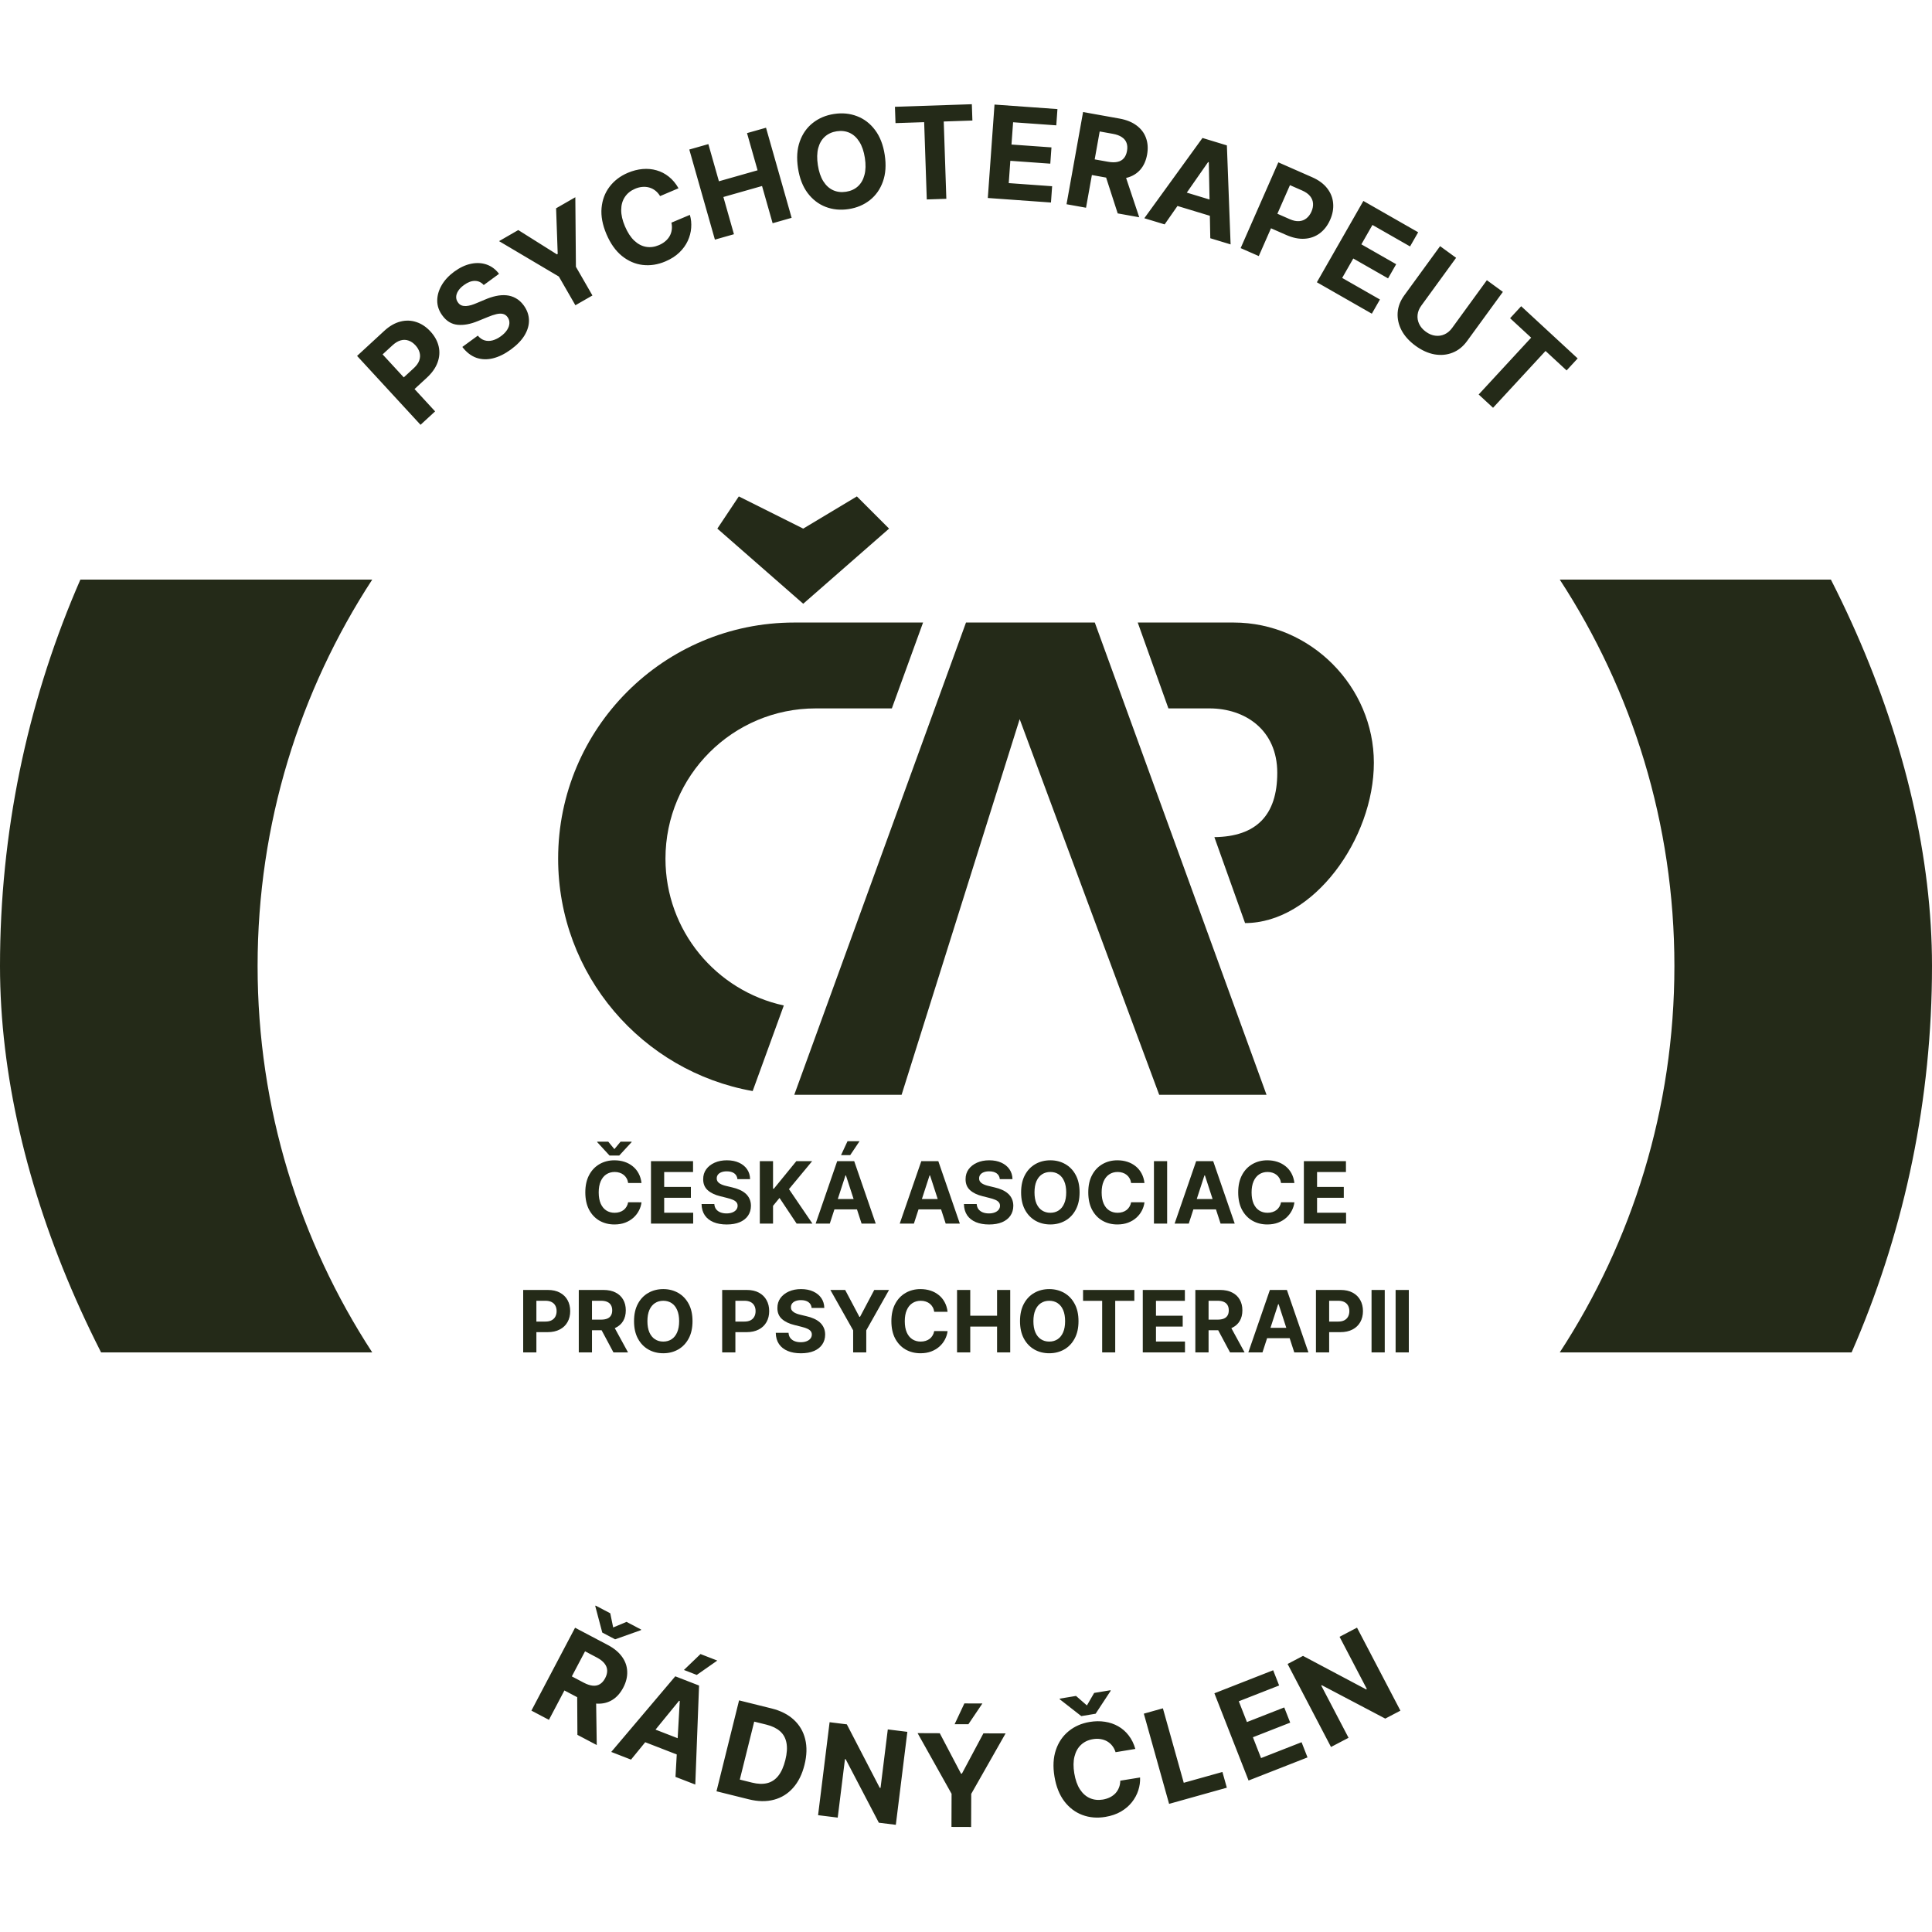 <svg width="90" height="90" viewBox="0 0 90 90" fill="none" xmlns="http://www.w3.org/2000/svg">
<g clip-path="url(#clip0_11569_357)">
<path d="M17.34 27C13.964 32.177 12 38.359 12 45C12 51.641 13.964 57.823 17.34 63H-15V27H17.34Z" fill="#242A18"/>
<path d="M104 63H72.66C76.036 57.823 78 51.641 78 45C78 38.359 76.036 32.177 72.66 27H104V63Z" fill="#242A18"/>
<path d="M51 29L59 51H54L47.5 33.5L42 51H37L45 29H51Z" fill="#242A18"/>
<path d="M57.467 29C61.075 29 64 32 64 35.533C64 39.066 61.193 43 58 43L56.57 38.997C58.523 38.974 59.5 37.976 59.5 36C59.5 34 58 33 56.343 33H54.429L53 29H57.467Z" fill="#242A18"/>
<path d="M41.546 33H38C34.134 33 31 36.134 31 40C31 43.355 33.361 46.157 36.513 46.839L35.062 50.826C29.912 49.911 26 45.414 26 40C26 33.925 30.925 29 37 29H43L41.546 33Z" fill="#242A18"/>
<path d="M37.417 24.625L39.917 23.125L41.417 24.625L37.417 28.125L33.417 24.625L34.417 23.125L37.417 24.625Z" fill="#242A18"/>
<path d="M65.628 60.091V63H65.013V60.091H65.628Z" fill="#242A18"/>
<path d="M64.507 60.091V63H63.892V60.091H64.507Z" fill="#242A18"/>
<path d="M61.302 63V60.091H62.449C62.67 60.091 62.858 60.133 63.013 60.217C63.169 60.301 63.287 60.417 63.368 60.565C63.451 60.713 63.492 60.883 63.492 61.077C63.492 61.27 63.45 61.44 63.367 61.588C63.284 61.736 63.163 61.851 63.005 61.933C62.848 62.016 62.657 62.057 62.434 62.057H61.702V61.564H62.334C62.453 61.564 62.55 61.544 62.627 61.503C62.705 61.461 62.762 61.404 62.8 61.331C62.839 61.257 62.858 61.172 62.858 61.077C62.858 60.98 62.839 60.896 62.8 60.824C62.762 60.751 62.705 60.695 62.627 60.655C62.549 60.614 62.451 60.594 62.331 60.594H61.917V63H61.302Z" fill="#242A18"/>
<path d="M58.811 63H58.152L59.156 60.091H59.949L60.952 63H60.292L59.564 60.756H59.541L58.811 63ZM58.77 61.856H60.327V62.337H58.77V61.856Z" fill="#242A18"/>
<path d="M55.684 63V60.091H56.832C57.052 60.091 57.239 60.13 57.395 60.209C57.551 60.286 57.67 60.397 57.751 60.54C57.834 60.682 57.875 60.849 57.875 61.041C57.875 61.234 57.833 61.401 57.75 61.54C57.666 61.678 57.546 61.784 57.388 61.858C57.23 61.932 57.04 61.969 56.817 61.969H56.048V61.474H56.717C56.835 61.474 56.932 61.458 57.01 61.426C57.087 61.394 57.145 61.346 57.183 61.281C57.222 61.217 57.241 61.137 57.241 61.041C57.241 60.945 57.222 60.863 57.183 60.797C57.145 60.731 57.087 60.68 57.008 60.646C56.931 60.611 56.833 60.594 56.714 60.594H56.3V63H55.684ZM57.255 61.676L57.978 63H57.3L56.592 61.676H57.255Z" fill="#242A18"/>
<path d="M53.235 63V60.091H55.196V60.598H53.85V61.291H55.095V61.798H53.85V62.493H55.201V63H53.235Z" fill="#242A18"/>
<path d="M50.453 60.598V60.091H52.842V60.598H51.951V63H51.343V60.598H50.453Z" fill="#242A18"/>
<path d="M50.241 61.545C50.241 61.863 50.181 62.133 50.06 62.355C49.941 62.578 49.778 62.748 49.572 62.865C49.366 62.981 49.135 63.04 48.878 63.04C48.62 63.04 48.388 62.981 48.182 62.864C47.977 62.746 47.815 62.576 47.695 62.354C47.576 62.131 47.516 61.862 47.516 61.545C47.516 61.228 47.576 60.958 47.695 60.736C47.815 60.513 47.977 60.344 48.182 60.227C48.388 60.11 48.62 60.051 48.878 60.051C49.135 60.051 49.366 60.11 49.572 60.227C49.778 60.344 49.941 60.513 50.06 60.736C50.181 60.958 50.241 61.228 50.241 61.545ZM49.617 61.545C49.617 61.34 49.586 61.167 49.525 61.026C49.464 60.885 49.378 60.778 49.268 60.705C49.157 60.632 49.027 60.595 48.878 60.595C48.73 60.595 48.6 60.632 48.489 60.705C48.378 60.778 48.292 60.885 48.231 61.026C48.17 61.167 48.14 61.34 48.14 61.545C48.14 61.751 48.17 61.924 48.231 62.065C48.292 62.206 48.378 62.313 48.489 62.386C48.6 62.459 48.73 62.496 48.878 62.496C49.027 62.496 49.157 62.459 49.268 62.386C49.378 62.313 49.464 62.206 49.525 62.065C49.586 61.924 49.617 61.751 49.617 61.545Z" fill="#242A18"/>
<path d="M44.583 63V60.091H45.198V61.291H46.447V60.091H47.06V63H46.447V61.798H45.198V63H44.583Z" fill="#242A18"/>
<path d="M44.142 61.109H43.52C43.508 61.029 43.485 60.957 43.45 60.895C43.415 60.831 43.37 60.778 43.315 60.733C43.26 60.688 43.197 60.654 43.125 60.631C43.054 60.607 42.977 60.595 42.893 60.595C42.743 60.595 42.612 60.633 42.5 60.707C42.388 60.781 42.301 60.889 42.24 61.031C42.178 61.172 42.148 61.344 42.148 61.545C42.148 61.753 42.178 61.927 42.24 62.068C42.302 62.209 42.389 62.316 42.501 62.388C42.613 62.46 42.742 62.496 42.889 62.496C42.971 62.496 43.048 62.485 43.118 62.463C43.189 62.441 43.252 62.41 43.307 62.368C43.362 62.325 43.407 62.274 43.443 62.213C43.48 62.153 43.505 62.083 43.52 62.006L44.142 62.008C44.126 62.142 44.086 62.271 44.021 62.395C43.958 62.518 43.872 62.628 43.764 62.726C43.657 62.822 43.529 62.899 43.38 62.956C43.233 63.012 43.066 63.04 42.879 63.04C42.62 63.04 42.388 62.981 42.183 62.864C41.98 62.746 41.819 62.576 41.7 62.354C41.583 62.131 41.524 61.862 41.524 61.545C41.524 61.228 41.584 60.958 41.703 60.736C41.822 60.513 41.984 60.344 42.189 60.227C42.393 60.11 42.623 60.051 42.879 60.051C43.048 60.051 43.204 60.075 43.348 60.122C43.493 60.169 43.621 60.239 43.733 60.33C43.844 60.419 43.935 60.53 44.005 60.66C44.077 60.791 44.122 60.941 44.142 61.109Z" fill="#242A18"/>
<path d="M38.682 60.091H39.371L40.034 61.344H40.063L40.726 60.091H41.415L40.354 61.972V63H39.743V61.972L38.682 60.091Z" fill="#242A18"/>
<path d="M37.809 60.928C37.798 60.813 37.749 60.724 37.663 60.66C37.577 60.597 37.46 60.565 37.312 60.565C37.212 60.565 37.127 60.58 37.058 60.608C36.989 60.635 36.936 60.674 36.899 60.723C36.863 60.772 36.845 60.828 36.845 60.891C36.843 60.943 36.854 60.988 36.878 61.027C36.902 61.066 36.936 61.099 36.978 61.128C37.021 61.155 37.07 61.179 37.126 61.2C37.182 61.22 37.242 61.237 37.305 61.251L37.567 61.314C37.694 61.342 37.81 61.38 37.916 61.428C38.022 61.475 38.114 61.533 38.192 61.602C38.269 61.671 38.329 61.753 38.372 61.847C38.416 61.94 38.438 62.048 38.439 62.169C38.438 62.347 38.392 62.501 38.302 62.632C38.213 62.762 38.085 62.863 37.916 62.935C37.748 63.006 37.546 63.041 37.309 63.041C37.075 63.041 36.87 63.005 36.696 62.933C36.523 62.861 36.387 62.755 36.29 62.614C36.193 62.472 36.142 62.296 36.138 62.087H36.733C36.739 62.184 36.767 62.266 36.817 62.331C36.867 62.395 36.934 62.444 37.017 62.477C37.101 62.51 37.196 62.526 37.302 62.526C37.407 62.526 37.497 62.51 37.574 62.48C37.651 62.45 37.712 62.408 37.754 62.354C37.797 62.3 37.818 62.238 37.818 62.168C37.818 62.102 37.799 62.047 37.76 62.003C37.722 61.958 37.666 61.92 37.592 61.889C37.519 61.858 37.43 61.83 37.324 61.804L37.007 61.724C36.762 61.665 36.568 61.572 36.426 61.445C36.284 61.318 36.213 61.147 36.214 60.932C36.213 60.756 36.26 60.602 36.355 60.47C36.451 60.339 36.582 60.236 36.748 60.162C36.915 60.088 37.105 60.051 37.317 60.051C37.532 60.051 37.721 60.088 37.882 60.162C38.044 60.236 38.17 60.339 38.26 60.47C38.35 60.602 38.396 60.754 38.399 60.928H37.809Z" fill="#242A18"/>
<path d="M33.642 63V60.091H34.789C35.01 60.091 35.198 60.133 35.353 60.217C35.508 60.301 35.627 60.417 35.708 60.565C35.791 60.713 35.832 60.883 35.832 61.077C35.832 61.27 35.79 61.44 35.707 61.588C35.623 61.736 35.503 61.851 35.345 61.933C35.187 62.016 34.997 62.057 34.774 62.057H34.042V61.564H34.674C34.793 61.564 34.89 61.544 34.967 61.503C35.044 61.461 35.102 61.404 35.14 61.331C35.179 61.257 35.198 61.172 35.198 61.077C35.198 60.98 35.179 60.896 35.14 60.824C35.102 60.751 35.044 60.695 34.967 60.655C34.889 60.614 34.791 60.594 34.671 60.594H34.257V63H33.642Z" fill="#242A18"/>
<path d="M32.26 61.545C32.26 61.863 32.2 62.133 32.08 62.355C31.96 62.578 31.797 62.748 31.591 62.865C31.386 62.981 31.154 63.04 30.898 63.04C30.639 63.04 30.407 62.981 30.202 62.864C29.996 62.746 29.834 62.576 29.715 62.354C29.595 62.131 29.536 61.862 29.536 61.545C29.536 61.228 29.595 60.958 29.715 60.736C29.834 60.513 29.996 60.344 30.202 60.227C30.407 60.11 30.639 60.051 30.898 60.051C31.154 60.051 31.386 60.11 31.591 60.227C31.797 60.344 31.96 60.513 32.08 60.736C32.2 60.958 32.26 61.228 32.26 61.545ZM31.637 61.545C31.637 61.34 31.606 61.167 31.544 61.026C31.484 60.885 31.398 60.778 31.287 60.705C31.176 60.632 31.047 60.595 30.898 60.595C30.749 60.595 30.619 60.632 30.509 60.705C30.398 60.778 30.312 60.885 30.25 61.026C30.19 61.167 30.159 61.34 30.159 61.545C30.159 61.751 30.19 61.924 30.25 62.065C30.312 62.206 30.398 62.313 30.509 62.386C30.619 62.459 30.749 62.496 30.898 62.496C31.047 62.496 31.176 62.459 31.287 62.386C31.398 62.313 31.484 62.206 31.544 62.065C31.606 61.924 31.637 61.751 31.637 61.545Z" fill="#242A18"/>
<path d="M26.962 63V60.091H28.11C28.329 60.091 28.517 60.13 28.672 60.209C28.828 60.286 28.947 60.397 29.029 60.54C29.111 60.682 29.152 60.849 29.152 61.041C29.152 61.234 29.11 61.401 29.027 61.54C28.944 61.678 28.823 61.784 28.665 61.858C28.508 61.932 28.317 61.969 28.094 61.969H27.326V61.474H27.994C28.112 61.474 28.209 61.458 28.287 61.426C28.365 61.394 28.422 61.346 28.46 61.281C28.499 61.217 28.519 61.137 28.519 61.041C28.519 60.945 28.499 60.863 28.46 60.797C28.422 60.731 28.364 60.68 28.286 60.646C28.208 60.611 28.11 60.594 27.992 60.594H27.577V63H26.962ZM28.533 61.676L29.256 63H28.577L27.869 61.676H28.533Z" fill="#242A18"/>
<path d="M24.372 63V60.091H25.52C25.74 60.091 25.928 60.133 26.084 60.217C26.239 60.301 26.357 60.417 26.439 60.565C26.521 60.713 26.562 60.883 26.562 61.077C26.562 61.27 26.521 61.44 26.437 61.588C26.354 61.736 26.233 61.851 26.075 61.933C25.918 62.016 25.728 62.057 25.504 62.057H24.773V61.564H25.405C25.523 61.564 25.621 61.544 25.697 61.503C25.775 61.461 25.833 61.404 25.871 61.331C25.909 61.257 25.929 61.172 25.929 61.077C25.929 60.98 25.909 60.896 25.871 60.824C25.833 60.751 25.775 60.695 25.697 60.655C25.62 60.614 25.521 60.594 25.402 60.594H24.987V63H24.372Z" fill="#242A18"/>
<path d="M60.739 57V54.091H62.699V54.598H61.354V55.291H62.599V55.798H61.354V56.493H62.705V57H60.739Z" fill="#242A18"/>
<path d="M60.298 55.109H59.676C59.665 55.029 59.641 54.957 59.606 54.895C59.571 54.831 59.526 54.778 59.471 54.733C59.416 54.688 59.353 54.654 59.281 54.631C59.21 54.607 59.133 54.595 59.05 54.595C58.899 54.595 58.768 54.633 58.656 54.707C58.544 54.781 58.458 54.889 58.396 55.031C58.335 55.172 58.304 55.344 58.304 55.545C58.304 55.753 58.335 55.927 58.396 56.068C58.459 56.209 58.546 56.316 58.657 56.388C58.769 56.46 58.898 56.496 59.045 56.496C59.128 56.496 59.204 56.485 59.274 56.463C59.345 56.441 59.408 56.41 59.463 56.368C59.518 56.325 59.563 56.274 59.599 56.213C59.636 56.153 59.662 56.083 59.676 56.006L60.298 56.008C60.282 56.142 60.242 56.271 60.177 56.395C60.114 56.518 60.028 56.628 59.92 56.726C59.813 56.822 59.685 56.899 59.537 56.956C59.389 57.012 59.222 57.04 59.035 57.04C58.776 57.04 58.544 56.981 58.339 56.864C58.136 56.746 57.975 56.576 57.856 56.354C57.739 56.131 57.68 55.862 57.68 55.545C57.68 55.228 57.74 54.958 57.859 54.736C57.978 54.513 58.14 54.344 58.345 54.227C58.55 54.11 58.78 54.051 59.035 54.051C59.204 54.051 59.36 54.075 59.504 54.122C59.649 54.169 59.777 54.239 59.889 54.33C60.001 54.419 60.092 54.53 60.162 54.66C60.233 54.791 60.278 54.941 60.298 55.109Z" fill="#242A18"/>
<path d="M55.377 57H54.718L55.722 54.091H56.515L57.518 57H56.859L56.13 54.756H56.107L55.377 57ZM55.336 55.856H56.893V56.337H55.336V55.856Z" fill="#242A18"/>
<path d="M54.37 54.091V57H53.755V54.091H54.37Z" fill="#242A18"/>
<path d="M53.314 55.109H52.692C52.68 55.029 52.657 54.957 52.622 54.895C52.587 54.831 52.542 54.778 52.487 54.733C52.432 54.688 52.369 54.654 52.297 54.631C52.226 54.607 52.148 54.595 52.065 54.595C51.915 54.595 51.783 54.633 51.672 54.707C51.56 54.781 51.473 54.889 51.412 55.031C51.35 55.172 51.319 55.344 51.319 55.545C51.319 55.753 51.35 55.927 51.412 56.068C51.474 56.209 51.561 56.316 51.673 56.388C51.785 56.46 51.914 56.496 52.061 56.496C52.143 56.496 52.219 56.485 52.29 56.463C52.361 56.441 52.424 56.41 52.478 56.368C52.533 56.325 52.579 56.274 52.615 56.213C52.652 56.153 52.677 56.083 52.692 56.006L53.314 56.008C53.298 56.142 53.257 56.271 53.193 56.395C53.13 56.518 53.044 56.628 52.936 56.726C52.829 56.822 52.701 56.899 52.552 56.956C52.405 57.012 52.237 57.04 52.051 57.04C51.791 57.04 51.559 56.981 51.355 56.864C51.151 56.746 50.99 56.576 50.872 56.354C50.755 56.131 50.696 55.862 50.696 55.545C50.696 55.228 50.755 54.958 50.875 54.736C50.994 54.513 51.156 54.344 51.361 54.227C51.565 54.11 51.795 54.051 52.051 54.051C52.219 54.051 52.376 54.075 52.52 54.122C52.665 54.169 52.793 54.239 52.905 54.33C53.016 54.419 53.107 54.53 53.177 54.66C53.248 54.791 53.294 54.941 53.314 55.109Z" fill="#242A18"/>
<path d="M50.291 55.545C50.291 55.863 50.231 56.133 50.111 56.355C49.992 56.578 49.829 56.748 49.622 56.865C49.417 56.981 49.186 57.04 48.929 57.04C48.671 57.04 48.439 56.981 48.233 56.864C48.028 56.746 47.865 56.576 47.746 56.354C47.627 56.131 47.567 55.862 47.567 55.545C47.567 55.228 47.627 54.958 47.746 54.736C47.865 54.513 48.028 54.344 48.233 54.227C48.439 54.11 48.671 54.051 48.929 54.051C49.186 54.051 49.417 54.11 49.622 54.227C49.829 54.344 49.992 54.513 50.111 54.736C50.231 54.958 50.291 55.228 50.291 55.545ZM49.668 55.545C49.668 55.34 49.637 55.167 49.575 55.026C49.515 54.885 49.429 54.778 49.318 54.705C49.208 54.632 49.078 54.595 48.929 54.595C48.781 54.595 48.651 54.632 48.54 54.705C48.429 54.778 48.343 54.885 48.281 55.026C48.221 55.167 48.191 55.34 48.191 55.545C48.191 55.751 48.221 55.924 48.281 56.065C48.343 56.206 48.429 56.313 48.54 56.386C48.651 56.459 48.781 56.496 48.929 56.496C49.078 56.496 49.208 56.459 49.318 56.386C49.429 56.313 49.515 56.206 49.575 56.065C49.637 55.924 49.668 55.751 49.668 55.545Z" fill="#242A18"/>
<path d="M46.575 54.928C46.564 54.813 46.515 54.724 46.429 54.66C46.343 54.597 46.226 54.565 46.078 54.565C45.978 54.565 45.893 54.58 45.824 54.608C45.755 54.635 45.702 54.674 45.665 54.723C45.629 54.772 45.611 54.828 45.611 54.891C45.609 54.943 45.62 54.988 45.643 55.027C45.668 55.066 45.702 55.099 45.744 55.128C45.787 55.155 45.836 55.179 45.892 55.2C45.948 55.22 46.007 55.237 46.071 55.251L46.332 55.314C46.459 55.342 46.576 55.38 46.682 55.428C46.788 55.475 46.88 55.533 46.957 55.602C47.035 55.671 47.095 55.753 47.138 55.847C47.181 55.94 47.203 56.048 47.204 56.169C47.203 56.347 47.158 56.501 47.068 56.632C46.979 56.762 46.85 56.863 46.682 56.935C46.514 57.006 46.312 57.041 46.075 57.041C45.84 57.041 45.636 57.005 45.462 56.933C45.288 56.861 45.153 56.755 45.055 56.614C44.959 56.472 44.908 56.296 44.903 56.087H45.498C45.505 56.184 45.533 56.266 45.582 56.331C45.632 56.395 45.699 56.444 45.782 56.477C45.867 56.51 45.962 56.526 46.068 56.526C46.172 56.526 46.263 56.51 46.339 56.48C46.417 56.45 46.477 56.408 46.52 56.354C46.562 56.3 46.584 56.238 46.584 56.168C46.584 56.102 46.564 56.047 46.525 56.003C46.487 55.958 46.432 55.92 46.358 55.889C46.285 55.858 46.195 55.83 46.089 55.804L45.773 55.724C45.527 55.665 45.334 55.572 45.192 55.445C45.05 55.318 44.979 55.147 44.98 54.932C44.979 54.756 45.026 54.602 45.121 54.47C45.216 54.339 45.347 54.236 45.514 54.162C45.681 54.088 45.87 54.051 46.082 54.051C46.298 54.051 46.487 54.088 46.648 54.162C46.809 54.236 46.935 54.339 47.025 54.47C47.115 54.602 47.162 54.754 47.165 54.928H46.575Z" fill="#242A18"/>
<path d="M42.573 57H41.913L42.918 54.091H43.71L44.713 57H44.054L43.325 54.756H43.303L42.573 57ZM42.531 55.856H44.088V56.337H42.531V55.856Z" fill="#242A18"/>
<path d="M38.655 57H37.996L39 54.091H39.792L40.795 57H40.136L39.407 54.756H39.385L38.655 57ZM38.614 55.856H40.17V56.337H38.614V55.856ZM39.179 53.81L39.48 53.163H40.04L39.606 53.81H39.179Z" fill="#242A18"/>
<path d="M35.395 57V54.091H36.011V55.374H36.049L37.096 54.091H37.833L36.753 55.394L37.846 57H37.11L36.313 55.804L36.011 56.173V57H35.395Z" fill="#242A18"/>
<path d="M34.352 54.928C34.341 54.813 34.292 54.724 34.206 54.66C34.12 54.597 34.003 54.565 33.855 54.565C33.755 54.565 33.67 54.58 33.601 54.608C33.532 54.635 33.479 54.674 33.442 54.723C33.406 54.772 33.388 54.828 33.388 54.891C33.386 54.943 33.397 54.988 33.421 55.027C33.445 55.066 33.479 55.099 33.522 55.128C33.564 55.155 33.613 55.179 33.669 55.2C33.725 55.22 33.785 55.237 33.848 55.251L34.11 55.314C34.236 55.342 34.353 55.38 34.459 55.428C34.565 55.475 34.657 55.533 34.735 55.602C34.812 55.671 34.872 55.753 34.915 55.847C34.959 55.94 34.981 56.048 34.982 56.169C34.981 56.347 34.935 56.501 34.845 56.632C34.756 56.762 34.627 56.863 34.459 56.935C34.291 57.006 34.089 57.041 33.852 57.041C33.618 57.041 33.413 57.005 33.239 56.933C33.066 56.861 32.93 56.755 32.833 56.614C32.736 56.472 32.685 56.296 32.681 56.087H33.276C33.282 56.184 33.31 56.266 33.36 56.331C33.41 56.395 33.477 56.444 33.56 56.477C33.644 56.51 33.739 56.526 33.845 56.526C33.95 56.526 34.04 56.51 34.117 56.48C34.194 56.45 34.254 56.408 34.297 56.354C34.34 56.3 34.361 56.238 34.361 56.168C34.361 56.102 34.342 56.047 34.303 56.003C34.265 55.958 34.209 55.92 34.135 55.889C34.062 55.858 33.973 55.83 33.867 55.804L33.55 55.724C33.305 55.665 33.111 55.572 32.969 55.445C32.827 55.318 32.756 55.147 32.757 54.932C32.756 54.756 32.803 54.602 32.898 54.47C32.993 54.339 33.125 54.236 33.291 54.162C33.458 54.088 33.647 54.051 33.86 54.051C34.075 54.051 34.264 54.088 34.425 54.162C34.587 54.236 34.713 54.339 34.803 54.47C34.893 54.602 34.939 54.754 34.942 54.928H34.352Z" fill="#242A18"/>
<path d="M30.325 57V54.091H32.285V54.598H30.94V55.291H32.184V55.798H30.94V56.493H32.291V57H30.325Z" fill="#242A18"/>
<path d="M29.884 55.109H29.262C29.25 55.029 29.227 54.957 29.192 54.895C29.157 54.831 29.112 54.778 29.057 54.733C29.002 54.688 28.939 54.654 28.867 54.631C28.796 54.607 28.719 54.595 28.636 54.595C28.485 54.595 28.354 54.633 28.242 54.707C28.13 54.781 28.044 54.889 27.982 55.031C27.921 55.172 27.89 55.344 27.89 55.545C27.89 55.753 27.921 55.927 27.982 56.068C28.045 56.209 28.132 56.316 28.243 56.388C28.355 56.46 28.484 56.496 28.631 56.496C28.714 56.496 28.79 56.485 28.86 56.463C28.931 56.441 28.994 56.41 29.049 56.368C29.104 56.325 29.149 56.274 29.185 56.213C29.222 56.153 29.248 56.083 29.262 56.006L29.884 56.008C29.868 56.142 29.828 56.271 29.763 56.395C29.7 56.518 29.614 56.628 29.506 56.726C29.399 56.822 29.271 56.899 29.123 56.956C28.975 57.012 28.808 57.04 28.621 57.04C28.362 57.04 28.13 56.981 27.925 56.864C27.722 56.746 27.561 56.576 27.442 56.354C27.325 56.131 27.266 55.862 27.266 55.545C27.266 55.228 27.326 54.958 27.445 54.736C27.564 54.513 27.726 54.344 27.931 54.227C28.136 54.11 28.366 54.051 28.621 54.051C28.79 54.051 28.946 54.075 29.09 54.122C29.235 54.169 29.363 54.239 29.475 54.33C29.587 54.419 29.678 54.53 29.748 54.66C29.819 54.791 29.864 54.941 29.884 55.109ZM28.336 53.185L28.621 53.531L28.907 53.185H29.422V53.205L28.846 53.83H28.395L27.82 53.205V53.185H28.336Z" fill="#242A18"/>
<path d="M19.59 19.789L16.634 16.58L17.9 15.413C18.143 15.189 18.394 15.045 18.651 14.98C18.907 14.914 19.155 14.922 19.396 15.003C19.637 15.082 19.856 15.228 20.052 15.441C20.248 15.655 20.376 15.885 20.434 16.133C20.492 16.38 20.476 16.63 20.385 16.882C20.295 17.132 20.127 17.371 19.881 17.598L19.073 18.342L18.573 17.798L19.27 17.155C19.401 17.035 19.488 16.914 19.531 16.791C19.574 16.666 19.58 16.544 19.547 16.425C19.515 16.304 19.45 16.191 19.353 16.085C19.255 15.979 19.148 15.905 19.032 15.866C18.916 15.824 18.795 15.82 18.669 15.855C18.542 15.889 18.413 15.967 18.281 16.088L17.823 16.509L20.269 19.164L19.59 19.789ZM22.534 13.278C22.418 13.149 22.28 13.085 22.12 13.085C21.959 13.084 21.79 13.149 21.611 13.28C21.489 13.369 21.399 13.461 21.341 13.557C21.282 13.652 21.251 13.745 21.25 13.837C21.25 13.929 21.278 14.012 21.334 14.088C21.377 14.153 21.431 14.198 21.494 14.224C21.558 14.249 21.629 14.26 21.705 14.257C21.781 14.252 21.862 14.238 21.948 14.214C22.034 14.188 22.121 14.156 22.21 14.117L22.582 13.961C22.761 13.883 22.935 13.825 23.105 13.789C23.276 13.752 23.439 13.741 23.594 13.756C23.749 13.771 23.894 13.816 24.029 13.892C24.165 13.967 24.287 14.077 24.395 14.223C24.552 14.439 24.634 14.666 24.641 14.904C24.648 15.14 24.581 15.376 24.441 15.613C24.301 15.847 24.088 16.069 23.802 16.279C23.517 16.487 23.238 16.625 22.963 16.692C22.69 16.759 22.431 16.75 22.188 16.666C21.946 16.579 21.729 16.412 21.537 16.162L22.258 15.635C22.352 15.747 22.458 15.821 22.576 15.856C22.693 15.89 22.817 15.89 22.948 15.856C23.078 15.82 23.208 15.755 23.336 15.661C23.462 15.569 23.558 15.471 23.624 15.366C23.691 15.26 23.727 15.156 23.73 15.053C23.734 14.95 23.705 14.856 23.643 14.771C23.585 14.692 23.513 14.643 23.426 14.623C23.341 14.603 23.24 14.607 23.123 14.634C23.007 14.661 22.873 14.706 22.722 14.769L22.268 14.954C21.919 15.099 21.602 15.158 21.317 15.13C21.033 15.102 20.796 14.958 20.607 14.697C20.45 14.485 20.37 14.257 20.368 14.014C20.367 13.77 20.435 13.529 20.571 13.292C20.707 13.055 20.904 12.842 21.16 12.654C21.422 12.463 21.682 12.341 21.943 12.287C22.204 12.233 22.448 12.246 22.673 12.325C22.899 12.405 23.09 12.548 23.247 12.756L22.534 13.278ZM23.248 11.233L24.143 10.717L25.943 11.849L25.98 11.828L25.905 9.703L26.801 9.188L26.828 12.427L27.598 13.764L26.804 14.22L26.034 12.883L23.248 11.233ZM31.608 8.77L30.75 9.135C30.687 9.031 30.613 8.946 30.528 8.88C30.442 8.813 30.348 8.765 30.246 8.736C30.144 8.707 30.037 8.697 29.923 8.707C29.811 8.716 29.698 8.745 29.583 8.794C29.375 8.883 29.216 9.012 29.106 9.181C28.995 9.348 28.939 9.548 28.938 9.78C28.936 10.011 28.994 10.266 29.113 10.544C29.235 10.83 29.38 11.053 29.548 11.211C29.717 11.369 29.9 11.465 30.096 11.498C30.293 11.532 30.492 11.506 30.695 11.419C30.809 11.371 30.907 11.311 30.991 11.24C31.076 11.168 31.145 11.087 31.196 10.997C31.247 10.906 31.279 10.808 31.293 10.704C31.308 10.598 31.303 10.488 31.277 10.372L32.137 10.01C32.194 10.204 32.214 10.405 32.198 10.614C32.183 10.822 32.129 11.024 32.038 11.222C31.947 11.418 31.816 11.6 31.644 11.765C31.473 11.929 31.259 12.066 31.001 12.176C30.643 12.329 30.288 12.384 29.937 12.342C29.587 12.3 29.265 12.16 28.971 11.923C28.678 11.685 28.438 11.347 28.252 10.911C28.066 10.473 27.989 10.066 28.023 9.688C28.057 9.311 28.181 8.982 28.394 8.701C28.608 8.419 28.891 8.202 29.243 8.052C29.476 7.953 29.706 7.894 29.932 7.874C30.16 7.854 30.378 7.874 30.585 7.934C30.792 7.992 30.983 8.091 31.156 8.23C31.331 8.369 31.482 8.549 31.608 8.77ZM33.303 11.163L32.11 6.966L32.998 6.713L33.49 8.445L35.291 7.933L34.799 6.201L35.684 5.95L36.877 10.147L35.992 10.399L35.499 8.665L33.698 9.177L34.19 10.911L33.303 11.163ZM41.214 7.215C41.286 7.685 41.258 8.099 41.13 8.456C41.004 8.813 40.801 9.102 40.522 9.323C40.243 9.543 39.914 9.682 39.534 9.74C39.15 9.799 38.793 9.764 38.462 9.637C38.13 9.509 37.851 9.294 37.623 8.992C37.396 8.689 37.246 8.303 37.174 7.834C37.102 7.363 37.129 6.95 37.256 6.593C37.382 6.236 37.584 5.947 37.862 5.728C38.141 5.507 38.471 5.367 38.854 5.309C39.235 5.25 39.591 5.285 39.922 5.412C40.255 5.538 40.535 5.752 40.762 6.055C40.991 6.358 41.142 6.744 41.214 7.215ZM40.289 7.356C40.242 7.052 40.157 6.802 40.034 6.607C39.912 6.411 39.761 6.272 39.58 6.189C39.399 6.106 39.199 6.082 38.978 6.115C38.758 6.149 38.574 6.233 38.426 6.366C38.278 6.499 38.175 6.677 38.115 6.901C38.058 7.124 38.052 7.387 38.099 7.692C38.146 7.997 38.23 8.247 38.352 8.442C38.475 8.638 38.627 8.777 38.808 8.86C38.989 8.942 39.19 8.967 39.41 8.933C39.63 8.899 39.815 8.816 39.962 8.683C40.11 8.549 40.213 8.371 40.27 8.148C40.33 7.925 40.336 7.661 40.289 7.356ZM41.716 5.735L41.69 4.975L45.272 4.855L45.298 5.615L43.963 5.66L44.084 9.261L43.173 9.291L43.051 5.691L41.716 5.735ZM46.016 9.223L46.328 4.871L49.26 5.081L49.206 5.839L47.194 5.695L47.119 6.733L48.981 6.866L48.927 7.624L47.065 7.491L46.991 8.53L49.012 8.675L48.958 9.434L46.016 9.223ZM49.683 9.514L50.454 5.219L52.148 5.523C52.472 5.581 52.739 5.689 52.947 5.846C53.157 6.002 53.304 6.196 53.386 6.429C53.47 6.66 53.487 6.918 53.436 7.202C53.385 7.487 53.279 7.721 53.119 7.905C52.959 8.087 52.753 8.212 52.5 8.279C52.248 8.346 51.958 8.35 51.628 8.291L50.493 8.087L50.624 7.358L51.612 7.535C51.785 7.566 51.933 7.568 52.056 7.541C52.18 7.514 52.278 7.458 52.351 7.373C52.425 7.288 52.475 7.175 52.5 7.034C52.526 6.891 52.519 6.766 52.479 6.658C52.441 6.55 52.368 6.46 52.261 6.389C52.156 6.317 52.016 6.265 51.841 6.234L51.228 6.124L50.591 9.677L49.683 9.514ZM52.353 7.975L53.07 10.121L52.067 9.941L51.374 7.799L52.353 7.975ZM54.253 10.453L53.307 10.166L56.016 6.427L57.153 6.773L57.326 11.385L56.38 11.098L56.311 7.559L56.279 7.549L54.253 10.453ZM54.692 8.793L56.927 9.471L56.718 10.161L54.483 9.483L54.692 8.793ZM57.794 11.558L59.55 7.563L61.126 8.256C61.429 8.389 61.662 8.561 61.824 8.77C61.987 8.978 62.08 9.209 62.102 9.462C62.126 9.715 62.08 9.974 61.963 10.239C61.846 10.504 61.686 10.713 61.483 10.866C61.279 11.018 61.044 11.104 60.777 11.121C60.511 11.139 60.225 11.081 59.918 10.946L58.913 10.505L59.211 9.828L60.079 10.209C60.242 10.281 60.388 10.312 60.518 10.302C60.65 10.292 60.763 10.248 60.859 10.171C60.957 10.093 61.035 9.988 61.093 9.857C61.151 9.724 61.175 9.597 61.166 9.474C61.157 9.351 61.112 9.239 61.03 9.138C60.948 9.035 60.825 8.947 60.661 8.875L60.091 8.625L58.639 11.929L57.794 11.558ZM61.345 13.149L63.511 9.361L66.064 10.82L65.686 11.48L63.934 10.479L63.418 11.382L65.039 12.308L64.661 12.968L63.041 12.042L62.524 12.947L64.283 13.952L63.905 14.613L61.345 13.149ZM69.264 13.053L70.01 13.597L68.342 15.887C68.155 16.145 67.93 16.325 67.666 16.429C67.404 16.533 67.124 16.559 66.826 16.508C66.529 16.455 66.235 16.322 65.943 16.11C65.65 15.896 65.433 15.657 65.291 15.39C65.151 15.123 65.09 14.848 65.108 14.566C65.127 14.285 65.23 14.015 65.417 13.758L67.085 11.467L67.831 12.01L66.21 14.238C66.112 14.372 66.054 14.513 66.037 14.66C66.02 14.808 66.044 14.951 66.109 15.089C66.173 15.227 66.277 15.349 66.421 15.453C66.566 15.559 66.713 15.62 66.863 15.638C67.015 15.657 67.158 15.636 67.293 15.574C67.428 15.513 67.545 15.415 67.643 15.281L69.264 13.053ZM70.346 14.824L70.862 14.265L73.494 16.697L72.978 17.256L71.997 16.349L69.552 18.996L68.882 18.377L71.327 15.73L70.346 14.824Z" fill="#242A18"/>
<path d="M24.755 79.687L26.789 75.826L28.312 76.629C28.604 76.783 28.825 76.966 28.977 77.179C29.13 77.391 29.21 77.621 29.218 77.867C29.228 78.114 29.166 78.364 29.032 78.619C28.896 78.876 28.725 79.067 28.517 79.193C28.31 79.319 28.075 79.375 27.814 79.362C27.553 79.35 27.275 79.266 26.979 79.11L25.959 78.573L26.304 77.917L27.192 78.385C27.348 78.467 27.489 78.513 27.614 78.525C27.74 78.537 27.85 78.513 27.946 78.454C28.042 78.396 28.124 78.303 28.191 78.176C28.258 78.048 28.29 77.926 28.284 77.811C28.28 77.697 28.238 77.589 28.158 77.489C28.079 77.388 27.961 77.297 27.804 77.214L27.254 76.924L25.571 80.117L24.755 79.687ZM27.766 79.029L27.799 81.291L26.898 80.816L26.885 78.565L27.766 79.029ZM28.428 75.153L28.564 75.813L29.186 75.553L29.87 75.913L29.856 75.939L28.654 76.366L28.056 76.051L27.73 74.819L27.744 74.793L28.428 75.153ZM29.395 81.97L28.474 81.612L31.457 78.089L32.565 78.519L32.389 83.131L31.467 82.774L31.666 79.24L31.635 79.227L29.395 81.97ZM29.959 80.348L32.136 81.193L31.875 81.865L29.698 81.02L29.959 80.348ZM31.86 77.793L32.632 77.052L33.414 77.356L32.458 78.025L31.86 77.793ZM34.878 83.818L33.377 83.445L34.429 79.21L35.943 79.586C36.369 79.692 36.715 79.868 36.98 80.114C37.245 80.358 37.422 80.659 37.509 81.016C37.597 81.373 37.587 81.771 37.477 82.211C37.368 82.652 37.19 83.011 36.944 83.286C36.7 83.562 36.402 83.746 36.05 83.839C35.699 83.932 35.308 83.925 34.878 83.818ZM34.463 82.9L35.032 83.041C35.296 83.107 35.53 83.116 35.734 83.067C35.94 83.017 36.113 82.904 36.253 82.728C36.395 82.551 36.505 82.305 36.584 81.989C36.662 81.676 36.679 81.409 36.636 81.188C36.594 80.966 36.495 80.787 36.338 80.648C36.18 80.509 35.969 80.407 35.705 80.341L35.134 80.2L34.463 82.9ZM42.268 80.676L41.731 85.007L40.94 84.909L39.394 81.95L39.362 81.946L39.024 84.671L38.109 84.558L38.646 80.227L39.449 80.327L40.981 83.282L41.019 83.287L41.357 80.563L42.268 80.676ZM42.745 80.736L43.778 80.74L44.767 82.622L44.81 82.622L45.811 80.746L46.844 80.749L45.244 83.565L45.239 85.108L44.323 85.105L44.328 83.562L42.745 80.736ZM44.47 80.32L44.924 79.352L45.764 79.354L45.111 80.322L44.47 80.32ZM52.888 81.472L51.968 81.624C51.931 81.508 51.879 81.408 51.812 81.324C51.745 81.239 51.665 81.17 51.572 81.117C51.48 81.065 51.378 81.03 51.266 81.013C51.155 80.995 51.038 80.996 50.914 81.017C50.692 81.054 50.507 81.141 50.36 81.279C50.212 81.416 50.111 81.597 50.054 81.823C49.998 82.046 49.995 82.308 50.044 82.606C50.095 82.913 50.183 83.163 50.309 83.357C50.436 83.55 50.591 83.687 50.774 83.766C50.957 83.845 51.157 83.867 51.374 83.831C51.496 83.81 51.606 83.775 51.705 83.726C51.804 83.676 51.89 83.614 51.961 83.539C52.032 83.462 52.086 83.375 52.125 83.276C52.165 83.178 52.185 83.069 52.187 82.951L53.109 82.802C53.118 83.004 53.09 83.204 53.025 83.404C52.961 83.601 52.861 83.786 52.726 83.956C52.591 84.126 52.421 84.27 52.215 84.391C52.01 84.51 51.769 84.592 51.493 84.638C51.109 84.702 50.751 84.672 50.42 84.548C50.09 84.424 49.81 84.212 49.58 83.912C49.352 83.611 49.199 83.227 49.121 82.759C49.043 82.29 49.066 81.876 49.188 81.517C49.309 81.159 49.508 80.868 49.782 80.645C50.056 80.421 50.382 80.278 50.76 80.215C51.009 80.174 51.246 80.171 51.471 80.206C51.697 80.24 51.904 80.311 52.092 80.418C52.279 80.524 52.441 80.665 52.576 80.841C52.714 81.017 52.818 81.227 52.888 81.472ZM50.125 79.003L50.633 79.446L50.97 78.863L51.733 78.737L51.738 78.766L51.038 79.832L50.371 79.943L49.367 79.159L49.362 79.13L50.125 79.003ZM54.461 84.031L53.284 79.829L54.172 79.58L55.144 83.049L56.945 82.545L57.151 83.278L54.461 84.031ZM58.163 82.943L56.571 78.88L59.309 77.807L59.587 78.516L57.708 79.252L58.087 80.22L59.825 79.539L60.103 80.247L58.365 80.928L58.745 81.898L60.632 81.159L60.909 81.867L58.163 82.943ZM63.215 75.822L65.237 79.689L64.531 80.059L61.576 78.504L61.548 78.519L62.821 80.953L62.003 81.381L59.981 77.514L60.699 77.138L63.639 78.698L63.673 78.68L62.402 76.248L63.215 75.822Z" fill="#242A18"/>
</g>
<defs>
<clipPath id="clip0_11569_357">
<rect width="90" height="90" rx="45" fill="white"/>
</clipPath>
</defs>
</svg>
